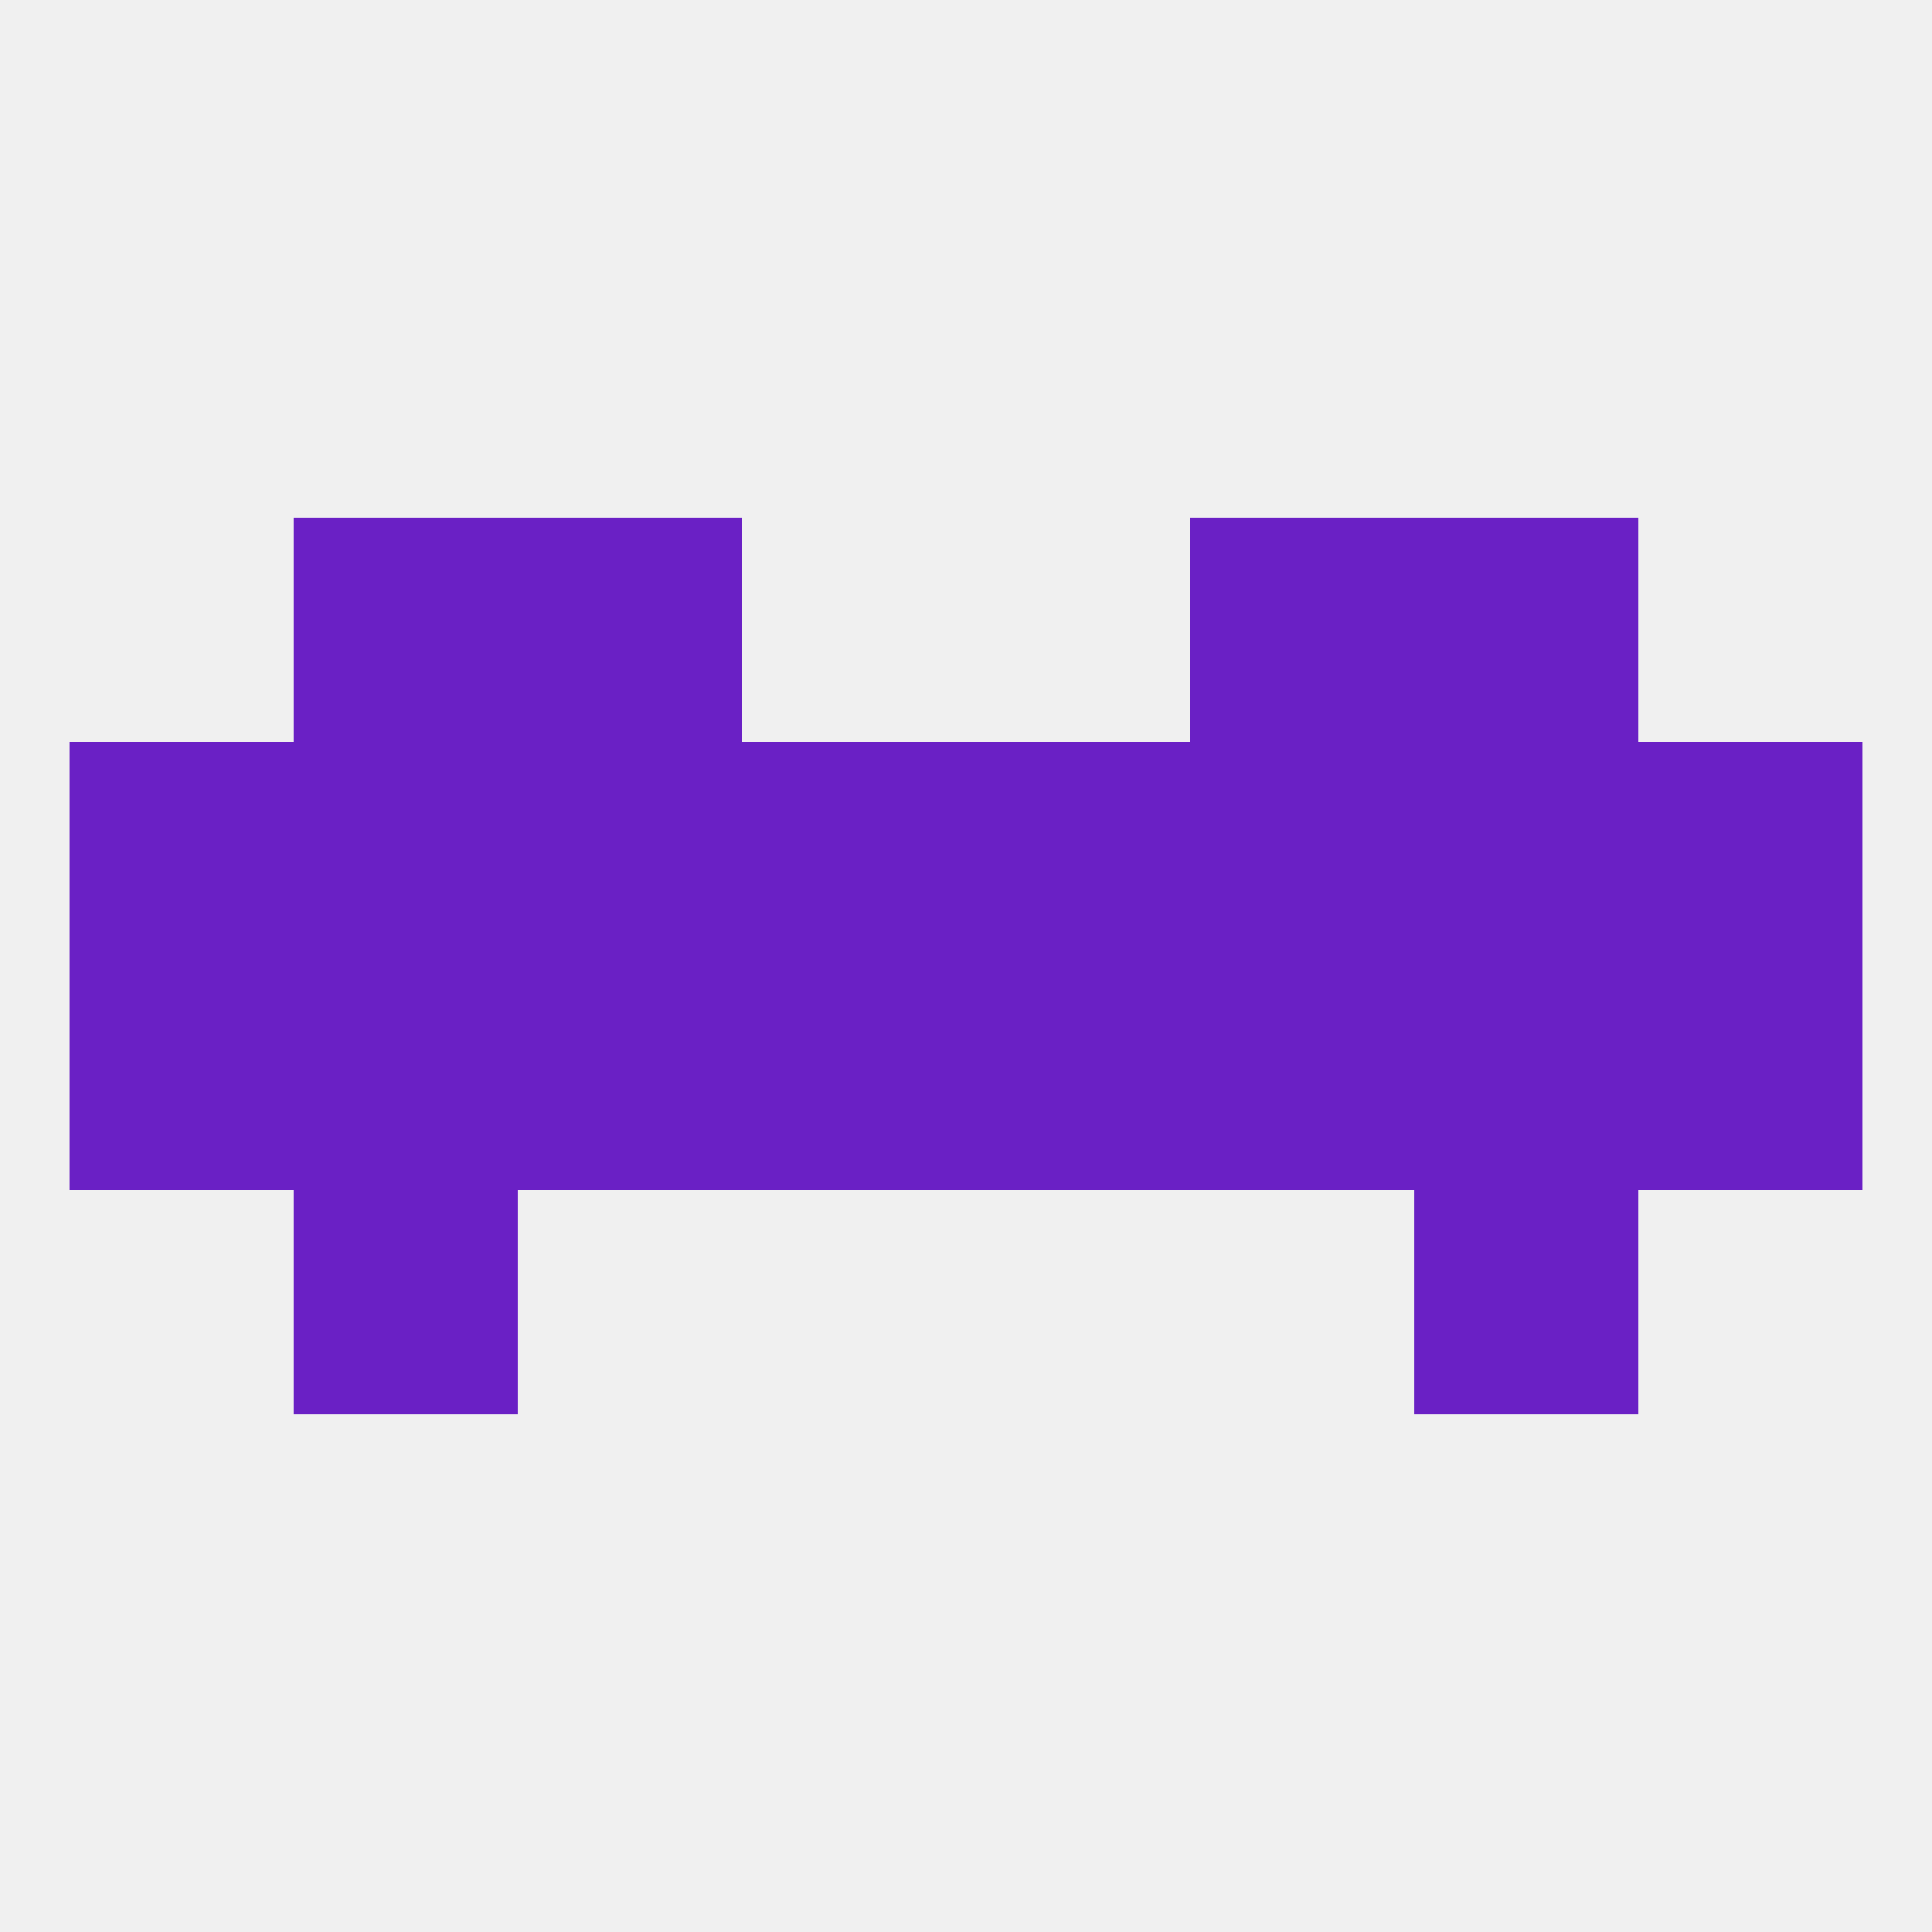 
<!--   <?xml version="1.0"?> -->
<svg version="1.1" baseprofile="full" xmlns="http://www.w3.org/2000/svg" xmlns:xlink="http://www.w3.org/1999/xlink" xmlns:ev="http://www.w3.org/2001/xml-events" width="250" height="250" viewBox="0 0 250 250" >
	<rect width="100%" height="100%" fill="rgba(240,240,240,255)"/>

	<rect x="9" y="125" width="29" height="29" fill="rgba(106,32,197,255)"/>
	<rect x="96" y="125" width="29" height="29" fill="rgba(106,32,197,255)"/>
	<rect x="125" y="125" width="29" height="29" fill="rgba(106,32,197,255)"/>
	<rect x="67" y="125" width="29" height="29" fill="rgba(106,32,197,255)"/>
	<rect x="212" y="125" width="29" height="29" fill="rgba(106,32,197,255)"/>
	<rect x="38" y="125" width="29" height="29" fill="rgba(106,32,197,255)"/>
	<rect x="183" y="125" width="29" height="29" fill="rgba(106,32,197,255)"/>
	<rect x="154" y="125" width="29" height="29" fill="rgba(106,32,197,255)"/>
	<rect x="96" y="96" width="29" height="29" fill="rgba(106,32,197,255)"/>
	<rect x="9" y="96" width="29" height="29" fill="rgba(106,32,197,255)"/>
	<rect x="212" y="96" width="29" height="29" fill="rgba(106,32,197,255)"/>
	<rect x="67" y="96" width="29" height="29" fill="rgba(106,32,197,255)"/>
	<rect x="125" y="96" width="29" height="29" fill="rgba(106,32,197,255)"/>
	<rect x="38" y="96" width="29" height="29" fill="rgba(106,32,197,255)"/>
	<rect x="183" y="96" width="29" height="29" fill="rgba(106,32,197,255)"/>
	<rect x="154" y="96" width="29" height="29" fill="rgba(106,32,197,255)"/>
	<rect x="38" y="154" width="29" height="29" fill="rgba(106,32,197,255)"/>
	<rect x="183" y="154" width="29" height="29" fill="rgba(106,32,197,255)"/>
	<rect x="154" y="67" width="29" height="29" fill="rgba(106,32,197,255)"/>
	<rect x="38" y="67" width="29" height="29" fill="rgba(106,32,197,255)"/>
	<rect x="183" y="67" width="29" height="29" fill="rgba(106,32,197,255)"/>
	<rect x="67" y="67" width="29" height="29" fill="rgba(106,32,197,255)"/>
</svg>